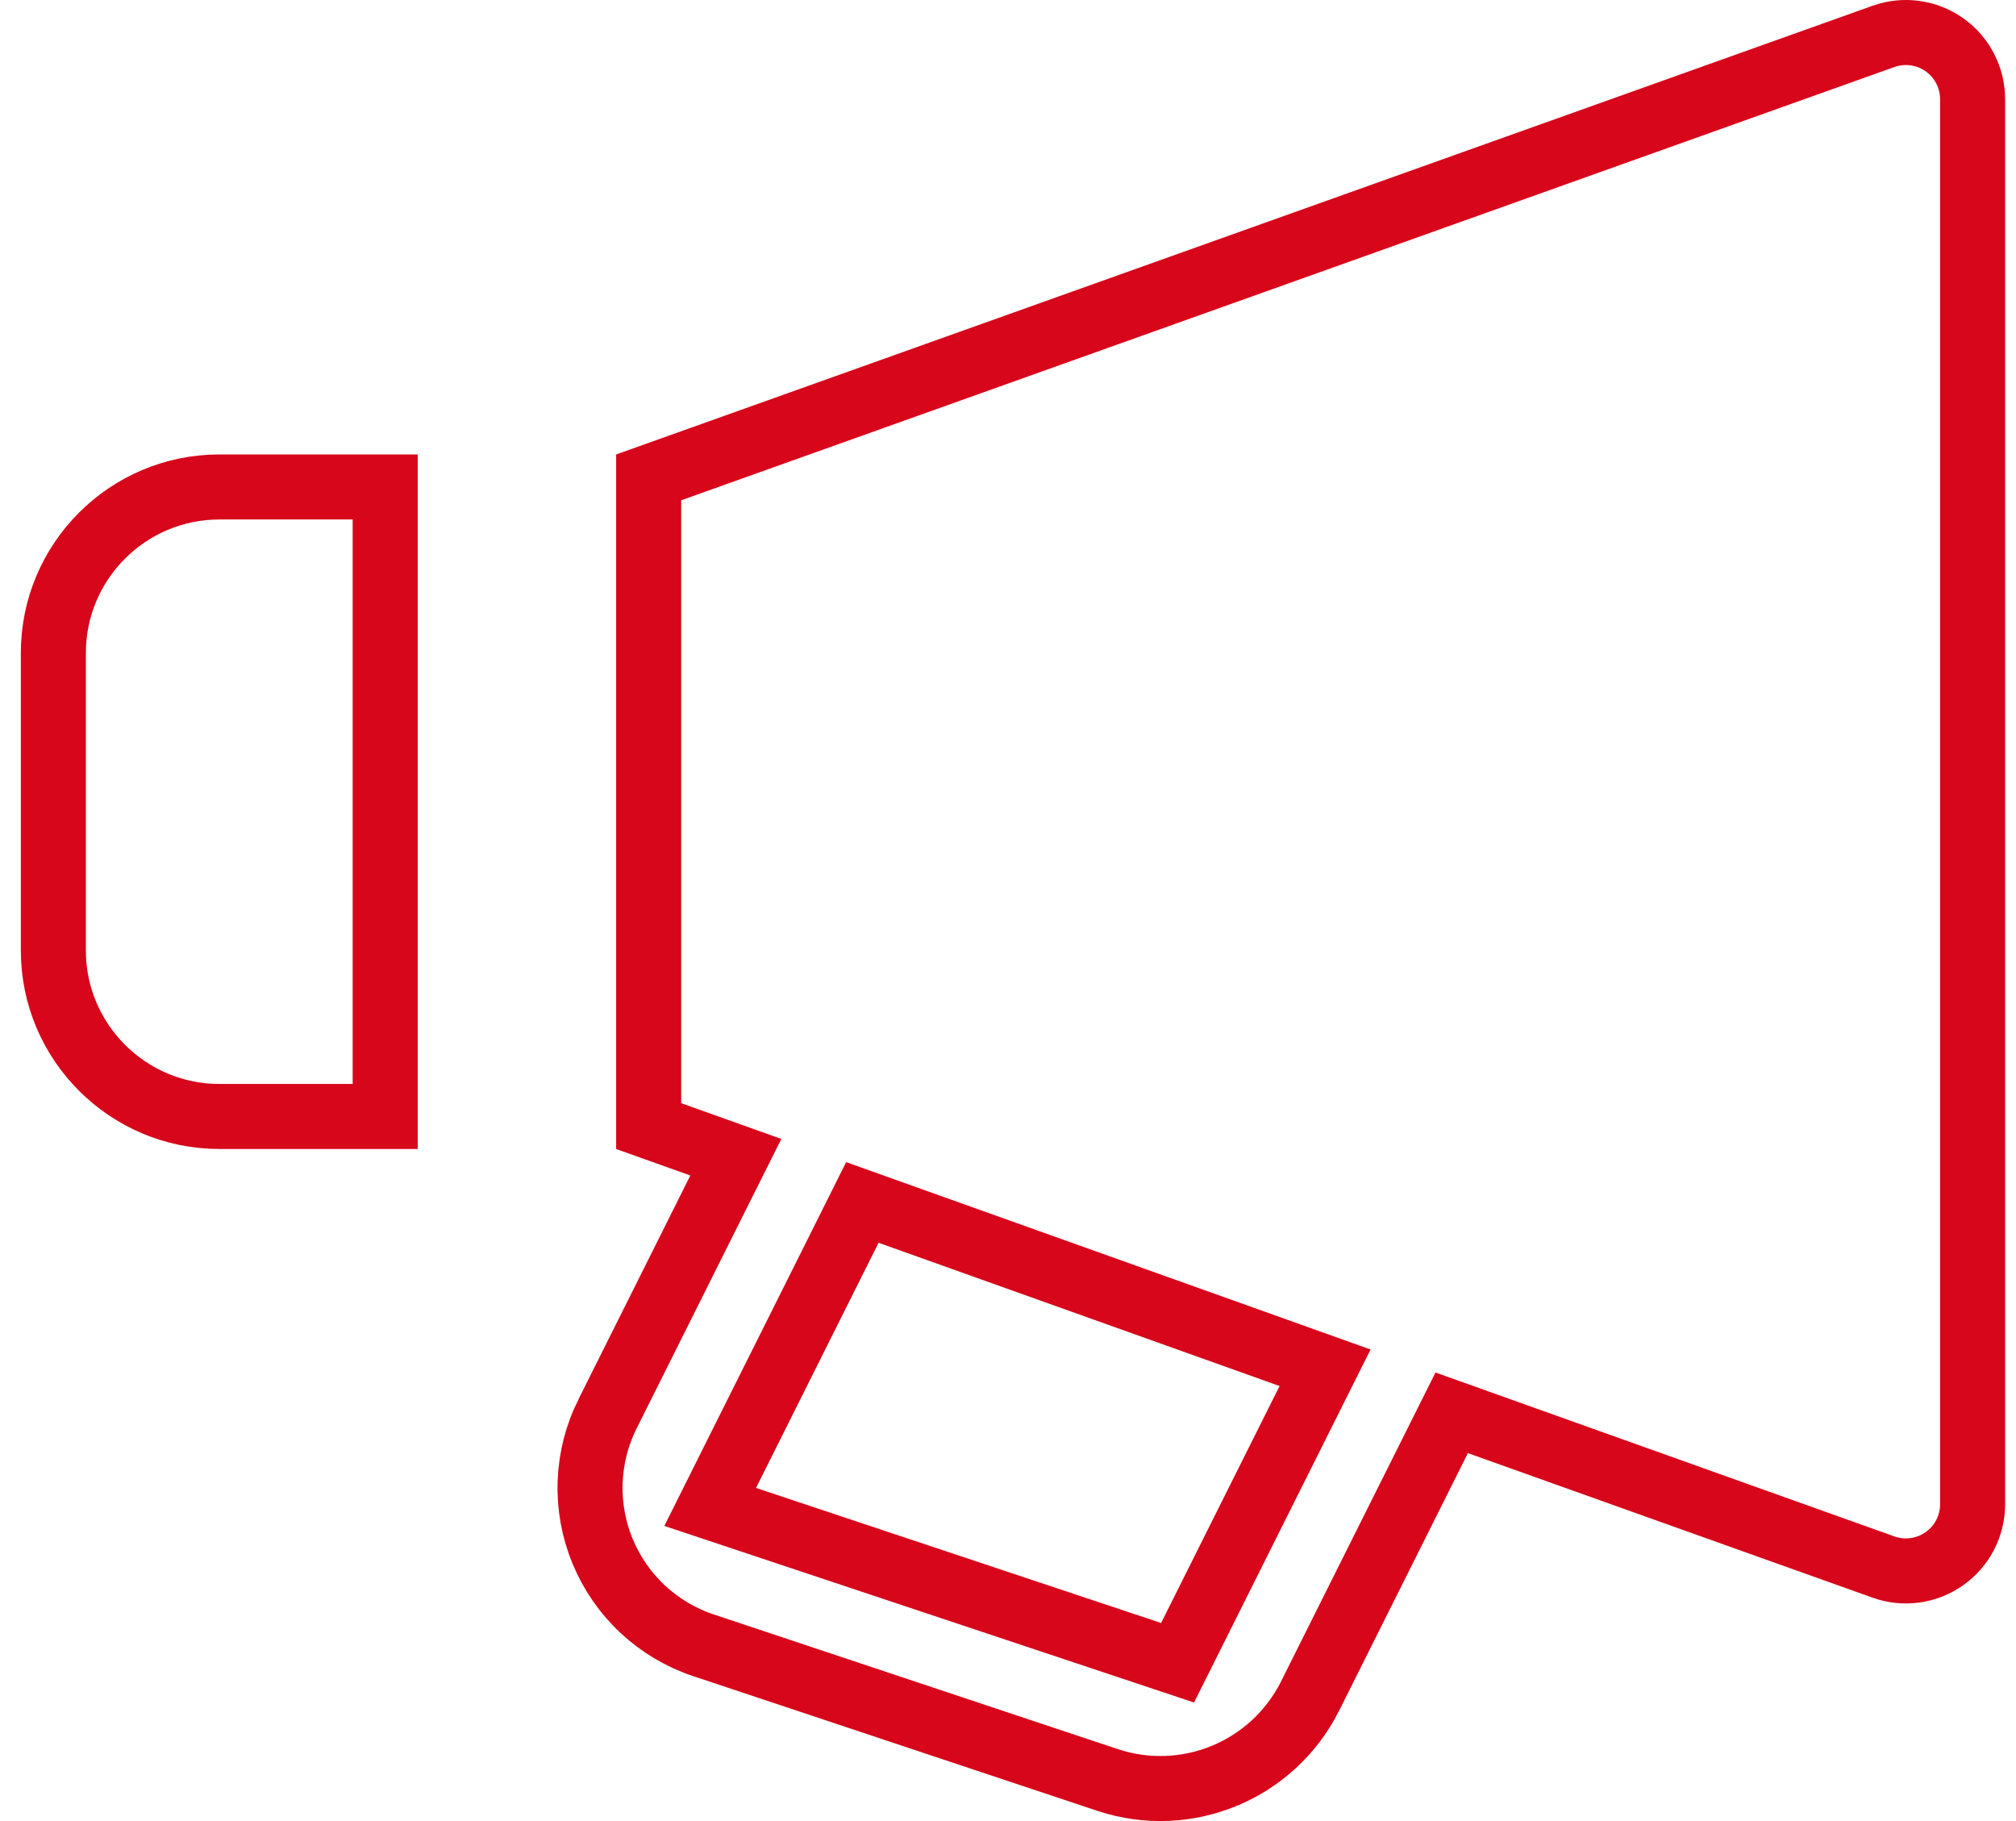 <svg width="62" height="56" viewBox="0 0 62 56" fill="none" xmlns="http://www.w3.org/2000/svg">
<path d="M22.125 36.595L22.63 35.586L21.567 35.206L19.949 34.629V14.68L57.925 1.119C57.925 1.119 57.925 1.119 57.925 1.119C58.235 1.009 58.566 0.974 58.891 1.019C59.217 1.063 59.527 1.185 59.795 1.374C60.064 1.563 60.283 1.814 60.435 2.106C60.586 2.397 60.665 2.721 60.666 3.049V46.259C60.665 46.587 60.586 46.911 60.435 47.203C60.283 47.494 60.064 47.745 59.795 47.934C59.527 48.123 59.217 48.245 58.891 48.29C58.566 48.334 58.235 48.3 57.925 48.189C57.925 48.189 57.925 48.189 57.925 48.189L45.48 43.744L44.645 43.446L44.249 44.238L40.276 52.184C40.276 52.185 40.275 52.186 40.275 52.187C39.718 53.28 38.79 54.139 37.657 54.608C36.523 55.078 35.26 55.127 34.093 54.747C34.093 54.747 34.092 54.747 34.09 54.746L21.636 50.596L21.635 50.596C20.942 50.365 20.306 49.987 19.77 49.489C19.235 48.991 18.814 48.383 18.534 47.708C18.254 47.032 18.123 46.305 18.149 45.574C18.176 44.843 18.359 44.127 18.686 43.473L18.687 43.473L22.125 36.595ZM35.393 50.858L36.215 51.132L36.603 50.356L40.246 43.07L40.751 42.061L39.688 41.681L27.355 37.275L26.521 36.977L26.125 37.77L22.356 45.309L21.841 46.34L22.935 46.705L35.393 50.858ZM11.846 14.975V34.333H6.744C3.931 34.333 1.641 32.044 1.641 29.231V20.077C1.641 17.264 3.931 14.975 6.744 14.975H11.846Z" stroke="#D7061B" stroke-width="2"/>
</svg>
